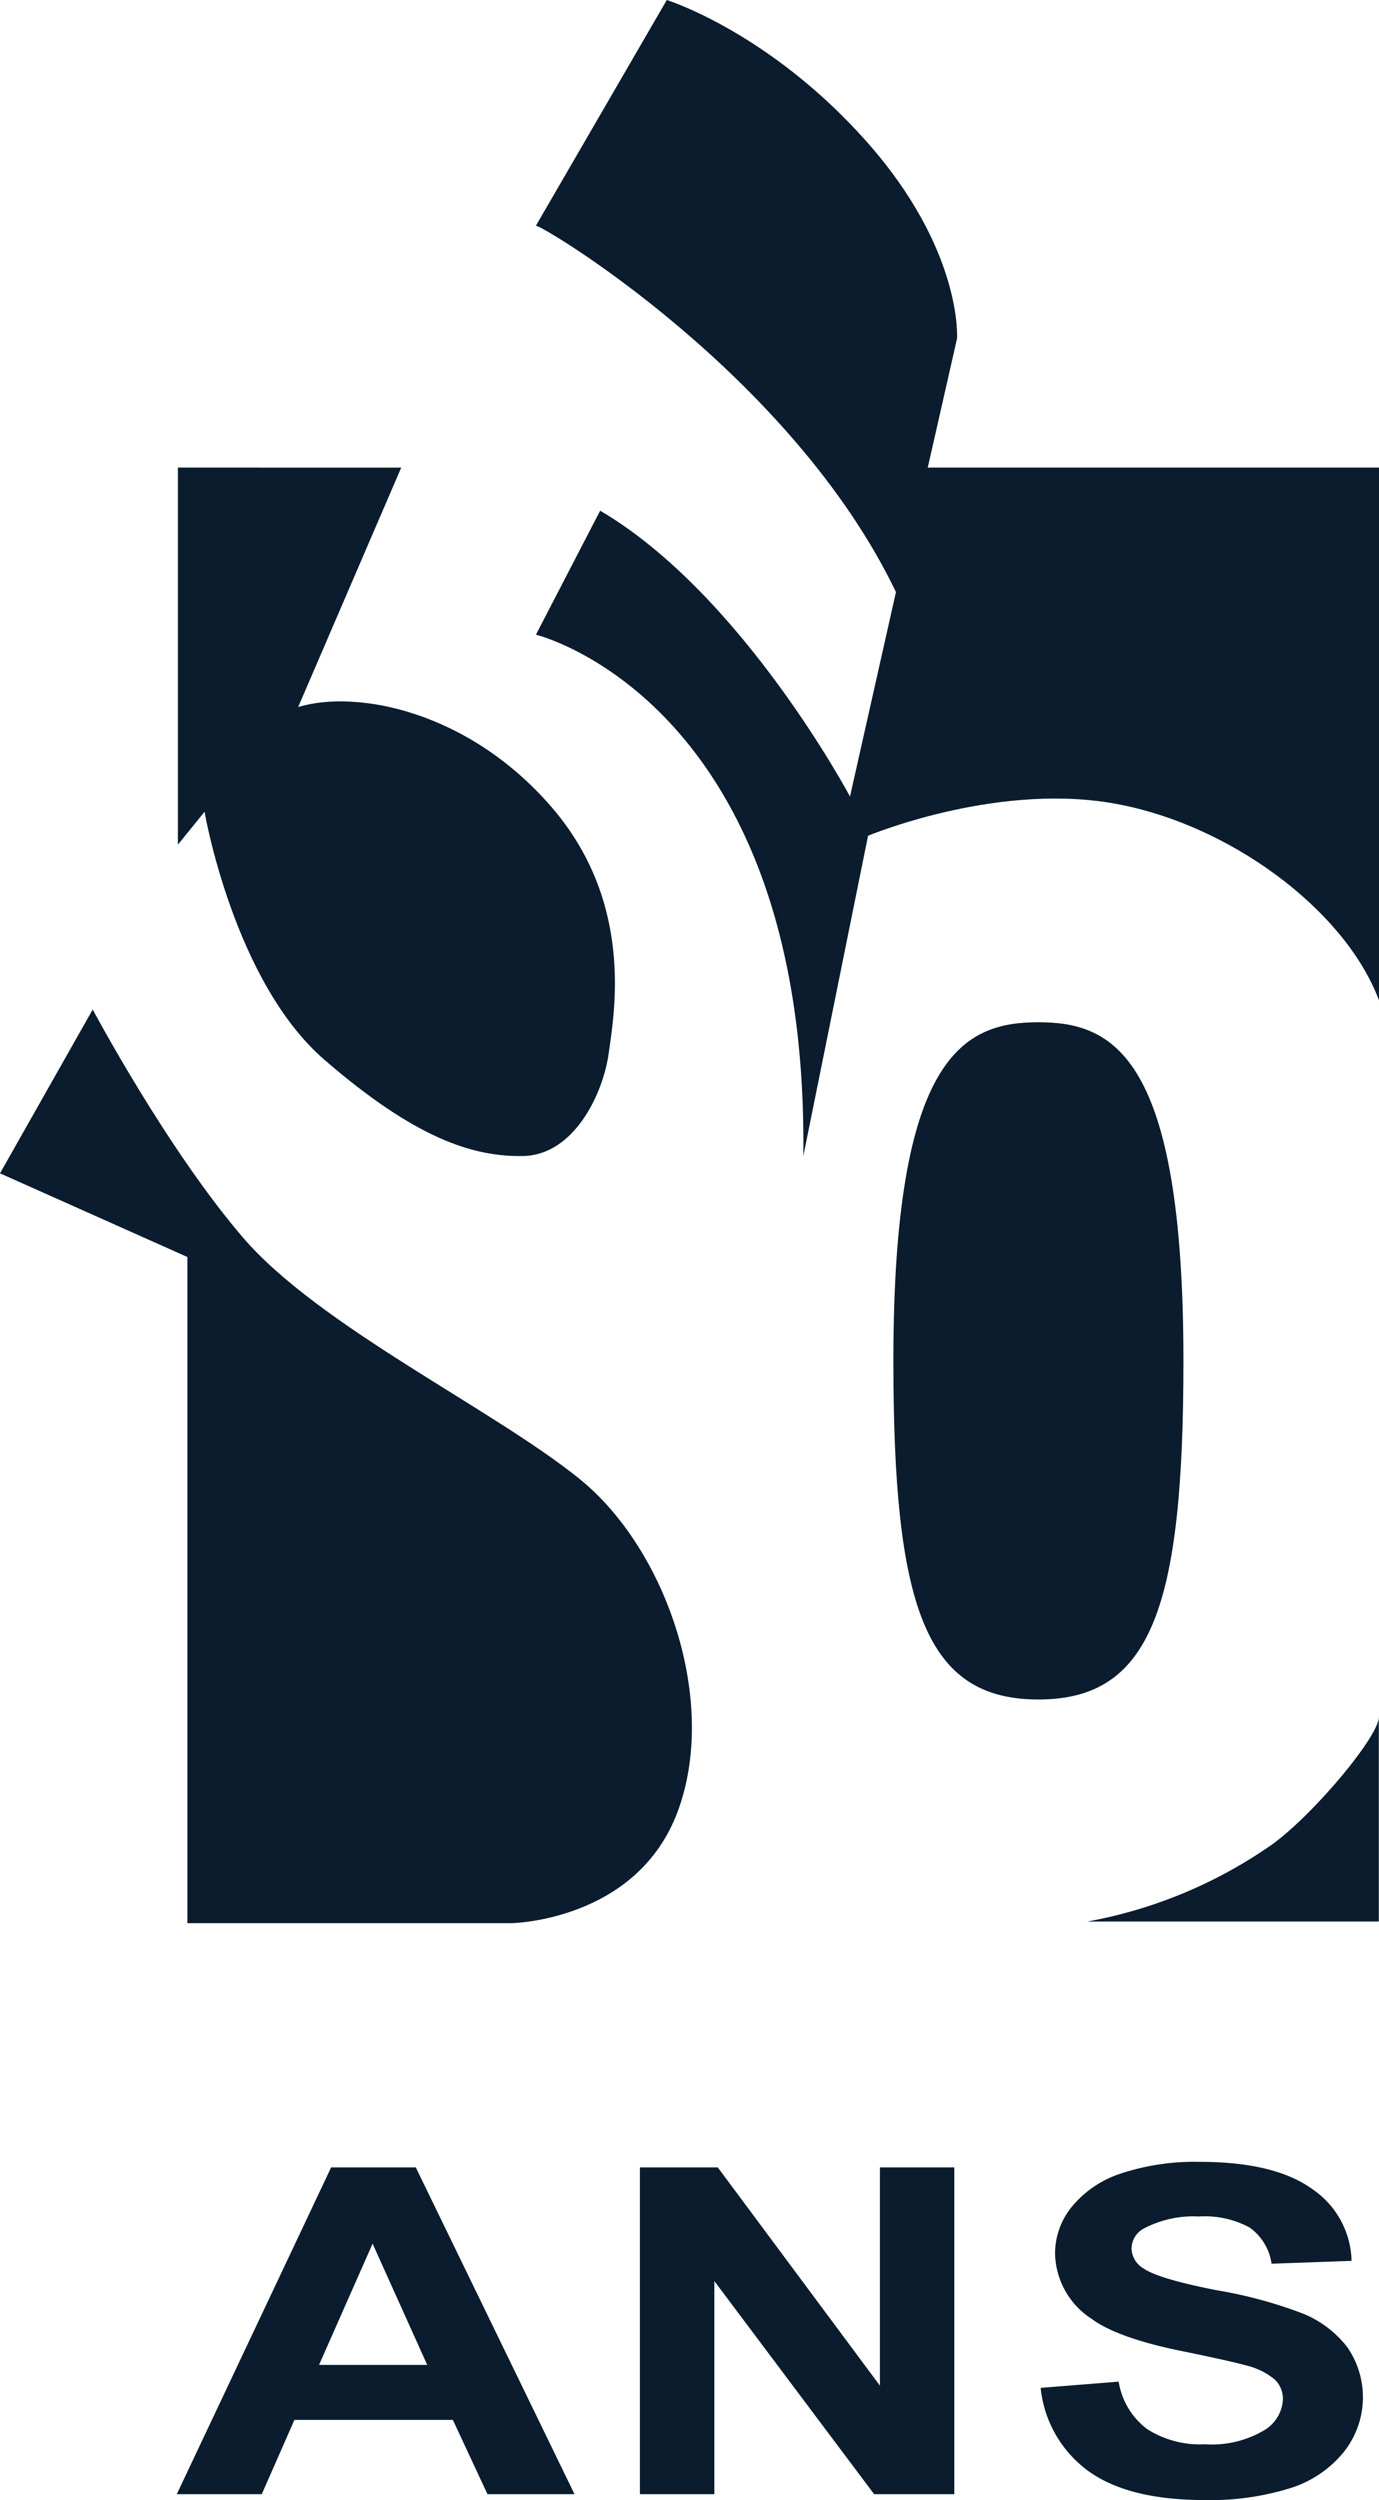 <svg xmlns="http://www.w3.org/2000/svg" width="124.189" height="225.042" viewBox="0 0 124.189 225.042"><g id="Groupe_268" data-name="Groupe 268" transform="translate(-138.079 -4778.723)"><g id="Groupe_267" data-name="Groupe 267"><path id="Trac&#xE9;_756" data-name="Trac&#xE9; 756" d="M189.818,5003.23H181.98l-3.117-6.685h-14.27l-2.94,6.685H154l13.9-29.415h7.624Zm-13.266-11.637-4.918-10.913-4.822,10.913Z" fill="#0a1c2d"></path><path id="Trac&#xE9;_757" data-name="Trac&#xE9; 757" d="M195.708,5003.231v-29.415h7.014l14.6,19.644v-19.644h6.7v29.414H216.8l-14.388-19.181v19.181Z" fill="#0a1c2d"></path><path id="Trac&#xE9;_758" data-name="Trac&#xE9; 758" d="M231.808,4993.659l7.014-.559a6.659,6.659,0,0,0,2.564,4.27,8.89,8.89,0,0,0,5.224,1.369,9.242,9.242,0,0,0,5.244-1.219,3.434,3.434,0,0,0,1.762-2.832,2.416,2.416,0,0,0-.735-1.779,6.361,6.361,0,0,0-2.6-1.273c-.848-.241-2.768-.675-5.772-1.288q-5.792-1.178-8.13-2.905a7.176,7.176,0,0,1-3.285-5.922,6.66,6.66,0,0,1,1.542-4.2,9.539,9.539,0,0,1,4.457-2.978,21.206,21.206,0,0,1,7.026-1.027q6.722,0,10.112,2.43a8.039,8.039,0,0,1,3.568,6.482l-7.206.257a4.841,4.841,0,0,0-1.981-3.262,8.5,8.5,0,0,0-4.565-.989,9.582,9.582,0,0,0-4.918,1.062,2.065,2.065,0,0,0-1.146,1.824,2.144,2.144,0,0,0,1.073,1.786q1.362.944,6.619,1.97a40.377,40.377,0,0,1,7.778,2.112,9.639,9.639,0,0,1,3.944,2.99,7.907,7.907,0,0,1-.276,9.425,10.041,10.041,0,0,1-4.822,3.277,24.173,24.173,0,0,1-7.766,1.077q-6.772,0-10.4-2.58a10.588,10.588,0,0,1-4.335-7.516" fill="#0a1c2d"></path><path id="Trac&#xE9;_759" data-name="Trac&#xE9; 759" d="M154.1,4820.812v33.94l2.4-2.959s2.607,15.236,10.782,22.312,13.392,8.766,17.923,8.674,7.171-5.512,7.693-9.242,2.288-13.584-5.175-22.2-17.516-10.571-22.791-8.973l9.279-21.549Z" fill="#0a1c2d"></path><path id="Trac&#xE9;_760" data-name="Trac&#xE9; 760" d="M186.339,4799.043c.479-.123,22.995,13.343,32.427,32.972l-4.139,18.406s-9.689-18.21-22.5-25.731l-5.783,11.162s24.563,5.957,24.079,46.932l5.83-28.832s11.253-4.711,21.836-2.959,21.147,9.632,24.179,17.781v-47.961H221.63l2.637-11.618s.541-7.977-8.2-17.789-17.938-12.683-17.938-12.683Z" fill="#0a1c2d"></path><path id="Trac&#xE9;_761" data-name="Trac&#xE9; 761" d="M138.079,4884.337l16.876,7.532v59.964h29.162s11.323-.157,15-10.066-1.023-23.6-8.846-29.924-23.458-13.734-30.327-21.745-13.515-20.507-13.515-20.507Z" fill="#0a1c2d"></path><path id="Trac&#xE9;_762" data-name="Trac&#xE9; 762" d="M244.656,4901.218c0-27.517-6.355-30.48-13.063-30.48s-13.059,2.963-13.059,30.48c0,22.12,2.871,30.48,13.059,30.48s13.063-8.36,13.063-30.48" fill="#0a1c2d"></path><path id="Trac&#xE9;_763" data-name="Trac&#xE9; 763" d="M262.251,4933.285v18.4H235.994a42.1,42.1,0,0,0,16.651-6.941c3.767-2.726,9.606-9.736,9.606-11.457" fill="#0a1c2d"></path></g></g></svg>